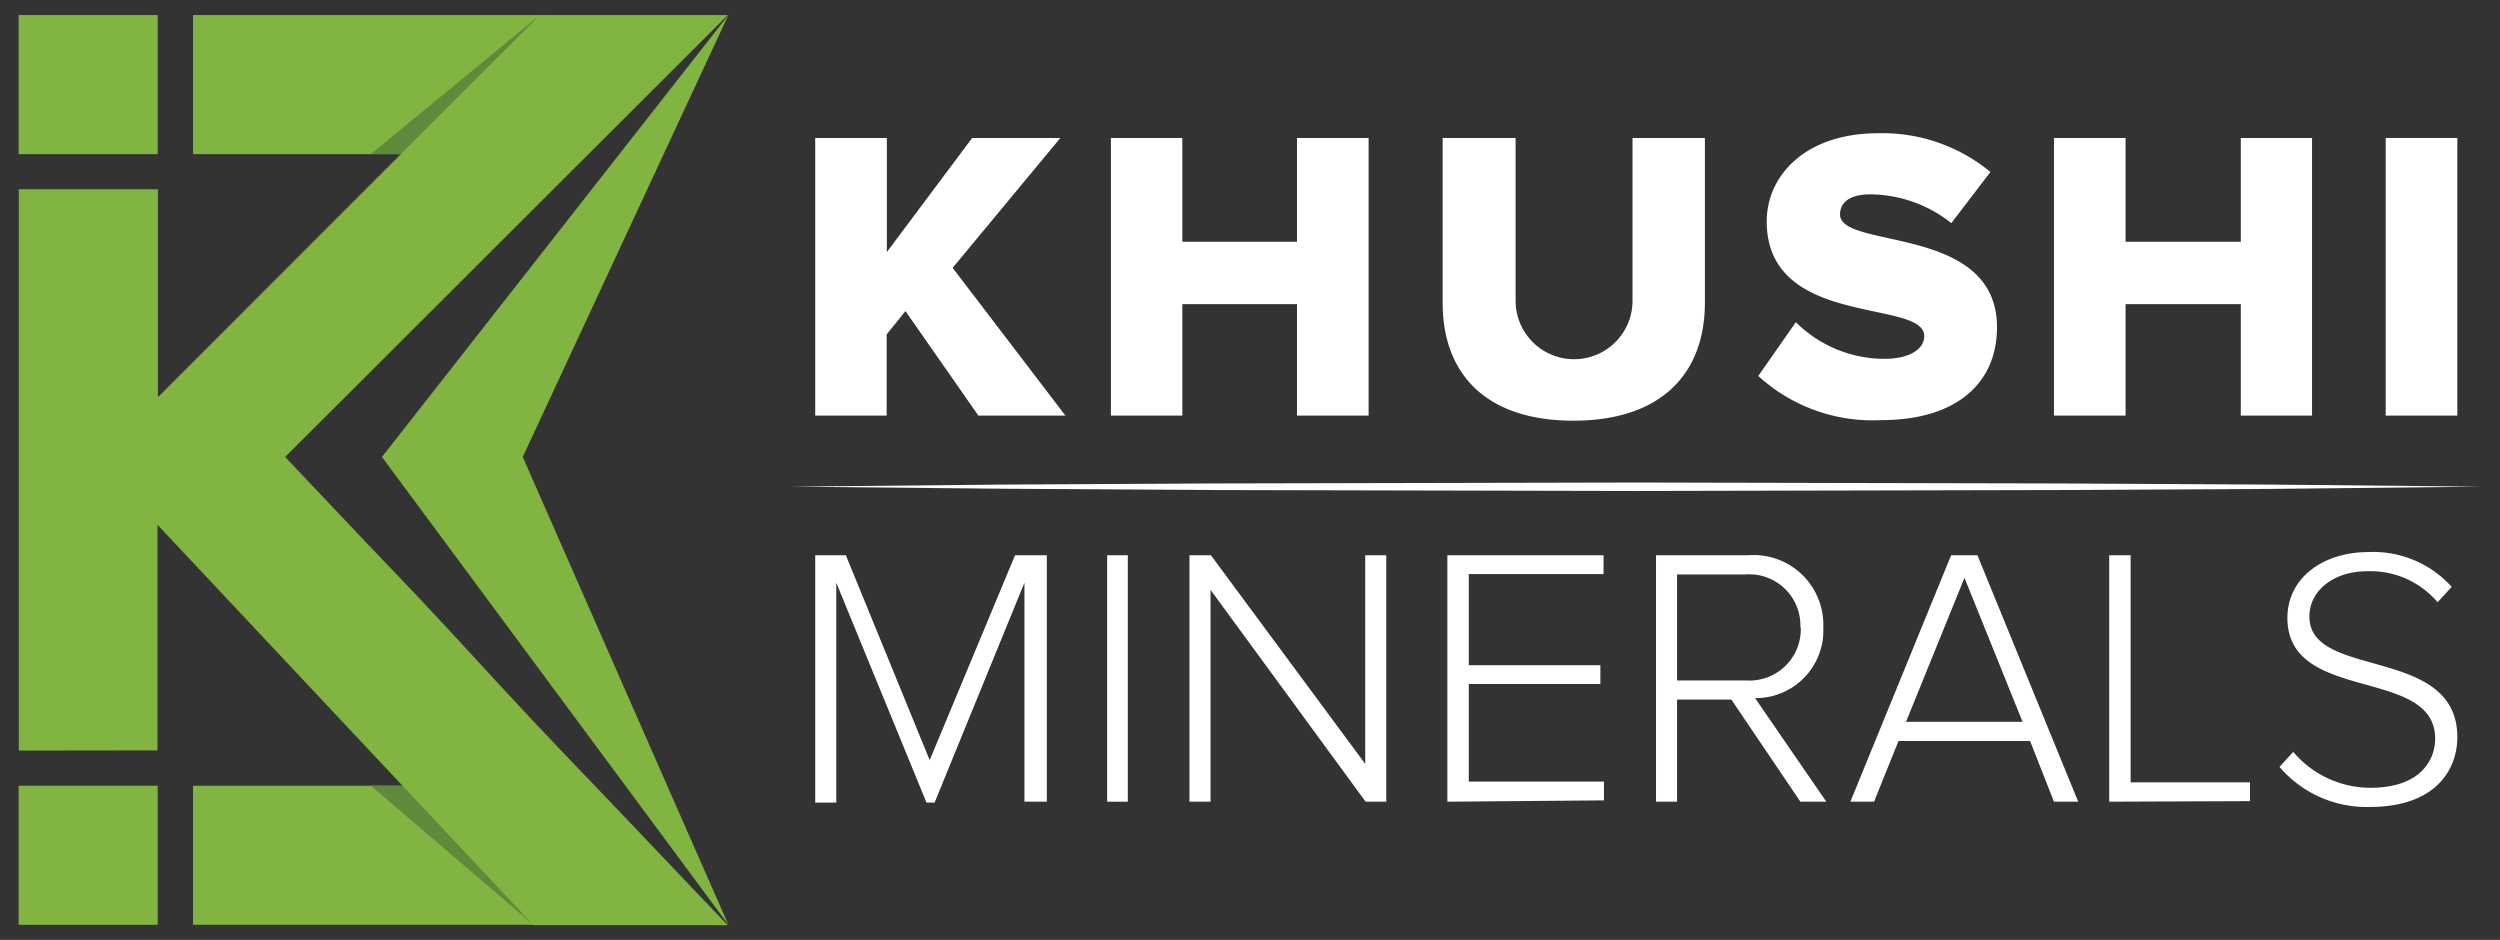 <svg id="Khushi_Minerals_Logo" data-name="Khushi Minerals Logo" xmlns="http://www.w3.org/2000/svg" viewBox="0 0 133 50"><rect x="0" y="0" width="133" height="50" fill="#333333" stroke="none"/><defs><style>.cls-1{fill:#81b441;}.cls-2{fill:#60893c;}.cls-3{fill:#fff;}</style></defs><g id="Khushi_Minerals_Logo_Main_Group" data-name="Khushi Minerals Logo Main Group"><g id="Khushi_Minerals_Logo_Icon" data-name="Khushi Minerals Logo Icon"><polygon class="cls-1" points="10.27 49.2 29.23 49.2 21.94 41.8 10.27 41.8 10.27 49.2"/><polygon class="cls-1" points="10.27 0.8 29.23 0.8 21.94 8.2 10.27 8.2 10.27 0.8"/><polygon class="cls-2" points="19.73 8.2 28.72 0.8 21.7 8.2 19.73 8.2"/><polygon class="cls-2" points="19.73 41.8 28.38 49.2 21.7 41.8 19.73 41.8"/><path class="cls-1" d="M38.75,49.2,27.81,24.31,38.75.8,20.32,24.31Z"/><path class="cls-1" d="M1,39.93V10.07h7.4V21.13L28.72.8h10L15.17,24.31c1.84,1.93,3.77,4,5.77,6.08s4,4.27,6,6.44S31,41.12,33,43.22l5.71,6H28.38l-20-21.3v12Z"/><rect class="cls-1" x="0.99" y="0.8" width="7.4" height="7.4"/><rect class="cls-1" x="0.99" y="41.8" width="7.4" height="7.4"/></g><g id="Khushi"><path class="cls-3" d="M52.05,22.11l-3.88-5.56-1,1.24v4.32H43.37V7.34h3.81v6.07l4.54-6.07h4.69l-5.73,6.91,6,7.86Z"/><path class="cls-3" d="M69,22.11V16.18H62.9v5.93H59.1V7.34h3.8v5.52H69V7.34h3.81V22.11Z"/><path class="cls-3" d="M76.75,16.13V7.34h3.88V16a3.11,3.11,0,0,0,6.22,0V7.34H90.7v8.77c0,3.68-2.23,6.27-7,6.27S76.75,19.77,76.75,16.13Z"/><path class="cls-3" d="M93.54,20l2-2.86a6.68,6.68,0,0,0,4.72,1.95c1.31,0,2.11-.51,2.11-1.21,0-2-8.38-.4-8.38-6.1,0-2.48,2.11-4.69,5.9-4.69a9,9,0,0,1,6,2.06l-2.08,2.72a7,7,0,0,0-4.32-1.53c-1.11,0-1.6.45-1.6,1.07,0,1.88,8.35.51,8.35,6,0,3-2.19,4.94-6.15,4.94A9,9,0,0,1,93.54,20Z"/><path class="cls-3" d="M119.21,22.11V16.18h-6.13v5.93h-3.81V7.34h3.81v5.52h6.13V7.34H123V22.11Z"/><path class="cls-3" d="M126.92,22.11V7.34h3.81V22.11Z"/></g><g id="Minerals"><path class="cls-3" d="M54.5,42.65V31l-4.78,11.7h-.43L44.49,31v11.7H43.37V29.54H45l4.46,10.9L54,29.54h1.69V42.65Z"/><path class="cls-3" d="M58.9,42.65V29.54H60V42.65Z"/><path class="cls-3" d="M72.65,42.65,64.4,31.38V42.65H63.28V29.54h1.14l8.21,11.1V29.54h1.12V42.65Z"/><path class="cls-3" d="M77,42.65V29.54h8.31v1H78.14v4.85h7v1h-7v5.19h7.19v1Z"/><path class="cls-3" d="M95.78,42.65l-3.67-5.43H89.22v5.43H88.1V29.54H93a3.71,3.71,0,0,1,4,3.83,3.6,3.6,0,0,1-3.63,3.77l3.79,5.51Zm0-9.28a2.72,2.72,0,0,0-2.9-2.81H89.22V36.2H92.9A2.73,2.73,0,0,0,95.8,33.37Z"/><path class="cls-3" d="M109.27,42.65,108,39.42H101l-1.3,3.23H98.44l5.36-13.11h1.4l5.36,13.11Zm-4.76-11.91L101.4,38.4h6.2Z"/><path class="cls-3" d="M112.21,42.65V29.54h1.14V41.62h6.35v1Z"/><path class="cls-3" d="M121.27,40.8,122,40a5.39,5.39,0,0,0,4.11,1.91c2.67,0,3.44-1.49,3.44-2.61,0-3.86-7.86-1.85-7.86-6.43,0-2.14,1.92-3.5,4.3-3.5a5.62,5.62,0,0,1,4.44,1.85l-.75.82a4.69,4.69,0,0,0-3.75-1.65c-1.75,0-3.07,1-3.07,2.42,0,3.36,7.87,1.51,7.87,6.41,0,1.69-1.12,3.71-4.66,3.71A6.09,6.09,0,0,1,121.27,40.8Z"/></g><g id="Separator_Line" data-name="Separator Line"><polygon class="cls-3" points="42.09 25.89 53.33 25.78 64.57 25.72 87.05 25.67 109.53 25.72 120.77 25.78 132.01 25.89 120.77 26.01 109.53 26.07 87.05 26.12 64.57 26.07 53.33 26 42.09 25.89"/></g></g></svg>